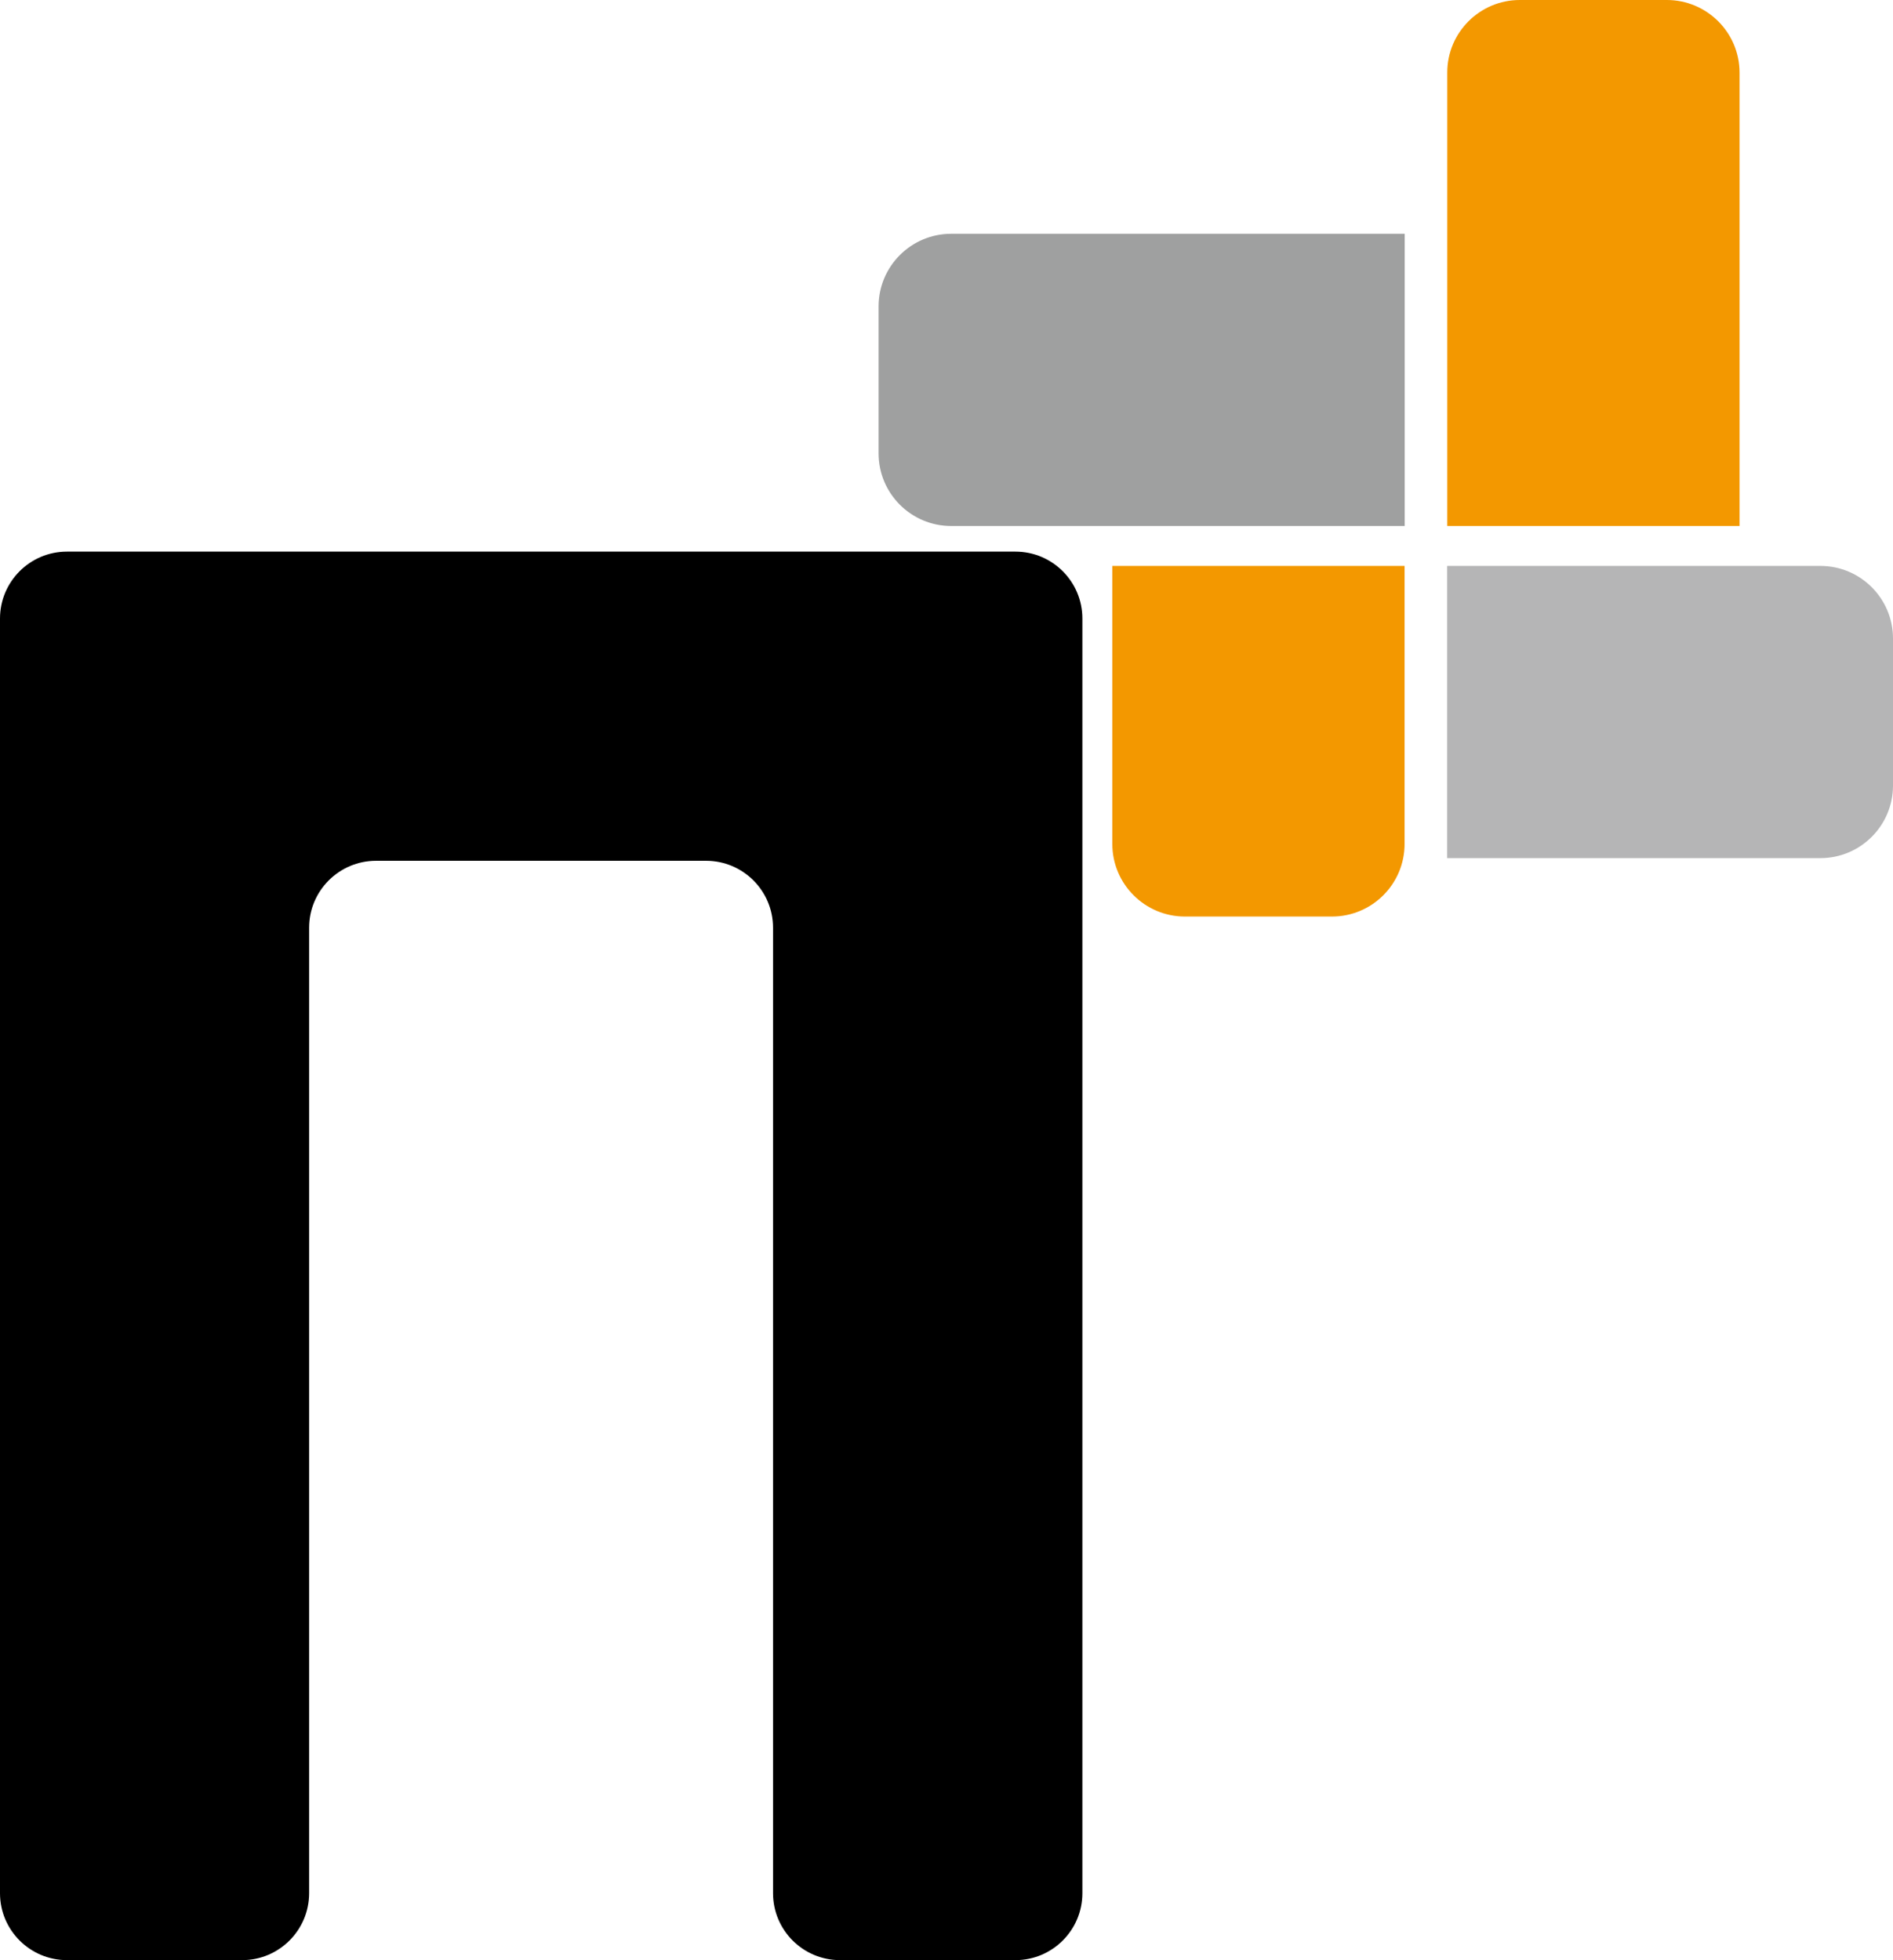 <?xml version="1.0" encoding="UTF-8"?>
<svg id="_レイヤー_1" data-name="レイヤー_1" xmlns="http://www.w3.org/2000/svg" viewBox="0 0 170.73 176.82">
  <defs>
    <style>
      .cls-1 {
        fill: #9fa0a0;
      }

      .cls-2 {
        fill: #f39800;
      }

      .cls-3 {
        fill: #b5b5b6;
      }
    </style>
  </defs>
  <g>
    <path class="cls-2" d="M137.07,0h13.26C153.95,0,156.89,2.94,156.89,6.55v40.9h-26.36V6.55C130.52,2.94,133.46,0,137.07,0Z"/>
    <path class="cls-2" d="M106.88,51.06h13.26c3.62,0,6.55,2.94,6.55,6.55v25.08h-26.36v-25.08c0-3.62,2.94-6.55,6.55-6.55Z" transform="translate(227.01 133.74) rotate(180)"/>
    <path class="cls-3" d="M143.99,44.13h13.26c3.62,0,6.55,2.94,6.55,6.55v33.66h-26.36v-33.66c0-3.62,2.94-6.55,6.55-6.55Z" transform="translate(214.86 -86.39) rotate(90)"/>
    <path class="cls-1" d="M96.33,10.55h13.26c3.62,0,6.55,2.94,6.55,6.55v40.9h-26.36V17.1c0-3.62,2.94-6.55,6.55-6.55Z" transform="translate(68.69 137.23) rotate(-90)"/>
  </g>
  <path d="M91.58,176.82h-15.82c-3.33,0-6.04-2.7-6.04-6.04v-87.09c0-3.33-2.7-6.04-6.04-6.04h-29.76c-3.33,0-6.04,2.7-6.04,6.04v87.09c0,3.33-2.7,6.04-6.04,6.04H6.04c-3.33,0-6.04-2.7-6.04-6.04V55.8c0-3.33,2.7-6.04,6.04-6.04h85.54c3.33,0,6.04,2.7,6.04,6.04v114.98c0,3.33-2.7,6.04-6.04,6.04Z"/>
</svg>